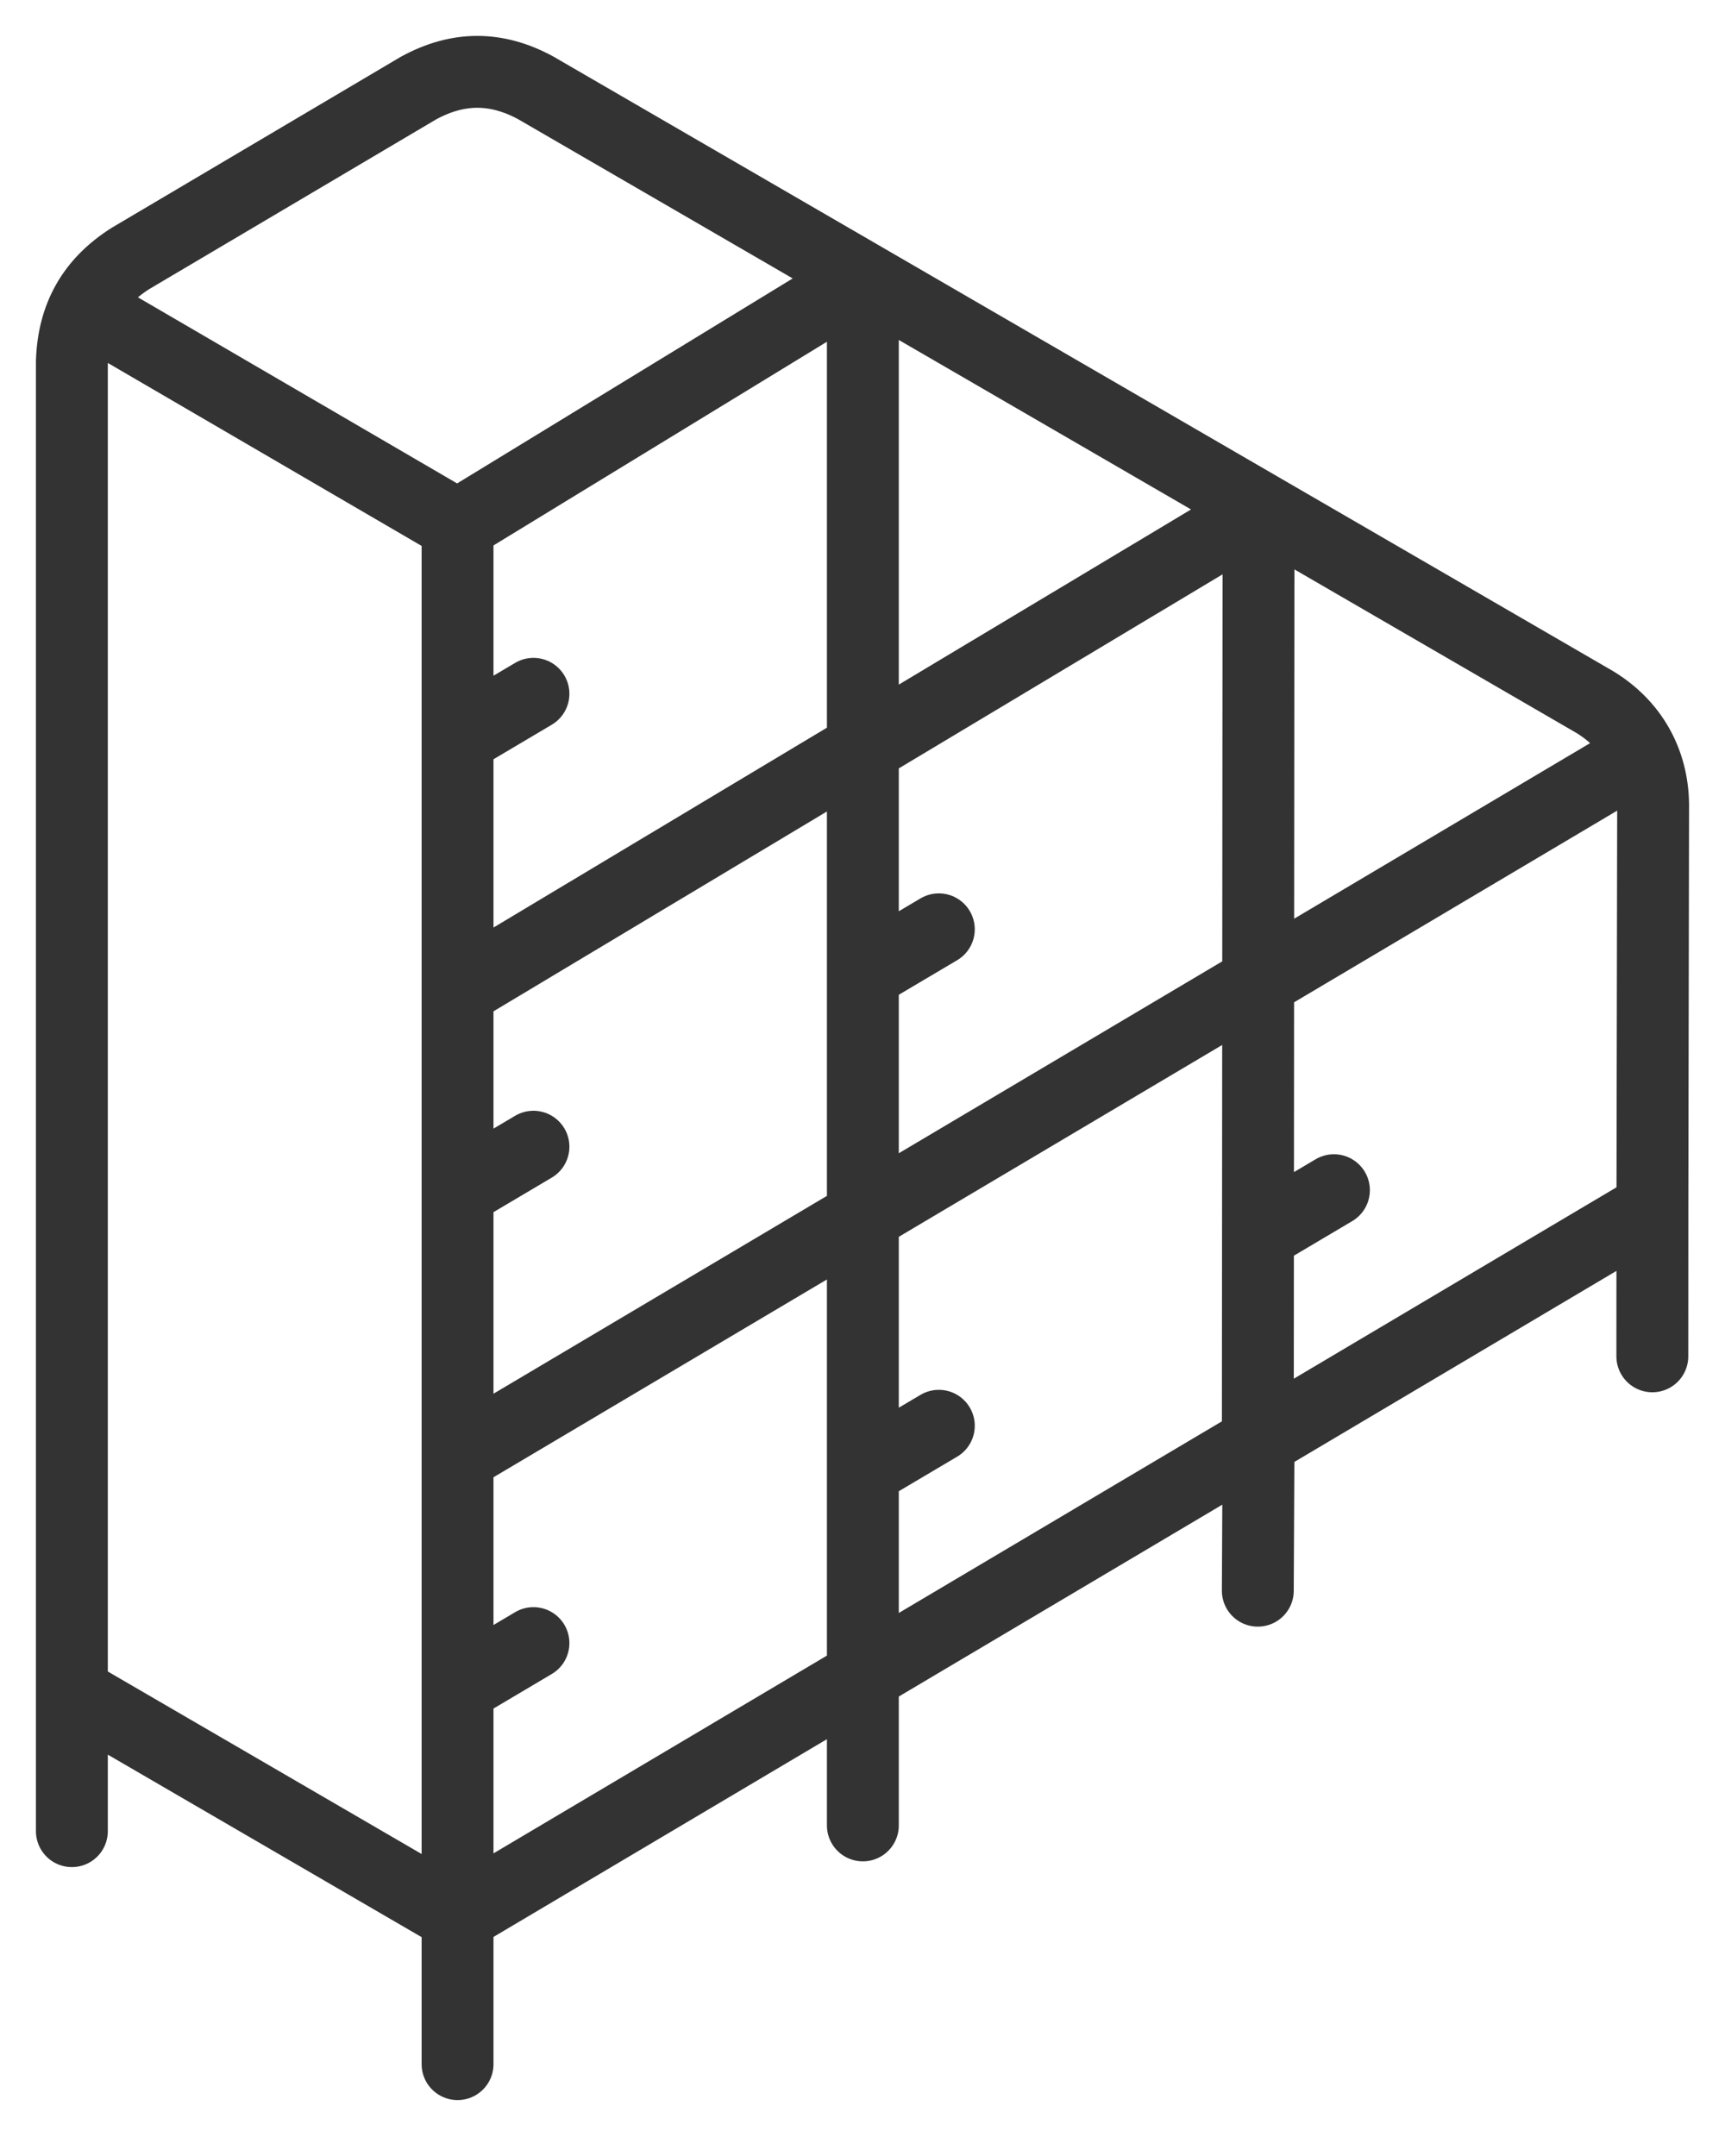 <svg width="24" height="30" viewBox="0 0 24 30" fill="none" xmlns="http://www.w3.org/2000/svg">
<path d="M6.366 7.309L12.005 3.864V23.321V25.4M6.366 7.309L1.175 4.282M6.366 7.309V26.667M1 23.546V5.026C1.022 4.399 1.285 3.934 1.814 3.597L5.82 1.227C6.373 0.924 6.905 0.926 7.451 1.221L22.185 9.767C22.701 10.08 22.991 10.586 23 11.189L22.99 16.806M1 23.546L6.366 26.667M1 23.546V25.48M6.366 26.667L22.99 16.806M6.366 26.667V28.722M22.99 16.806L22.989 18.873M17.5 20.061L17.51 7.109L6.366 13.789M17.5 22.134L17.51 20.062M18.559 16.561L17.503 17.187M13.062 19.839L12.005 20.465M13.062 12.931L12.005 13.557M7.422 22.863L6.366 23.489M7.422 9.654L6.366 10.28M7.422 15.956L6.366 16.582M22.846 10.493L6.366 20.271" stroke="#333333" stroke-miterlimit="22.926" stroke-linecap="round" stroke-linejoin="round"/>
</svg>
